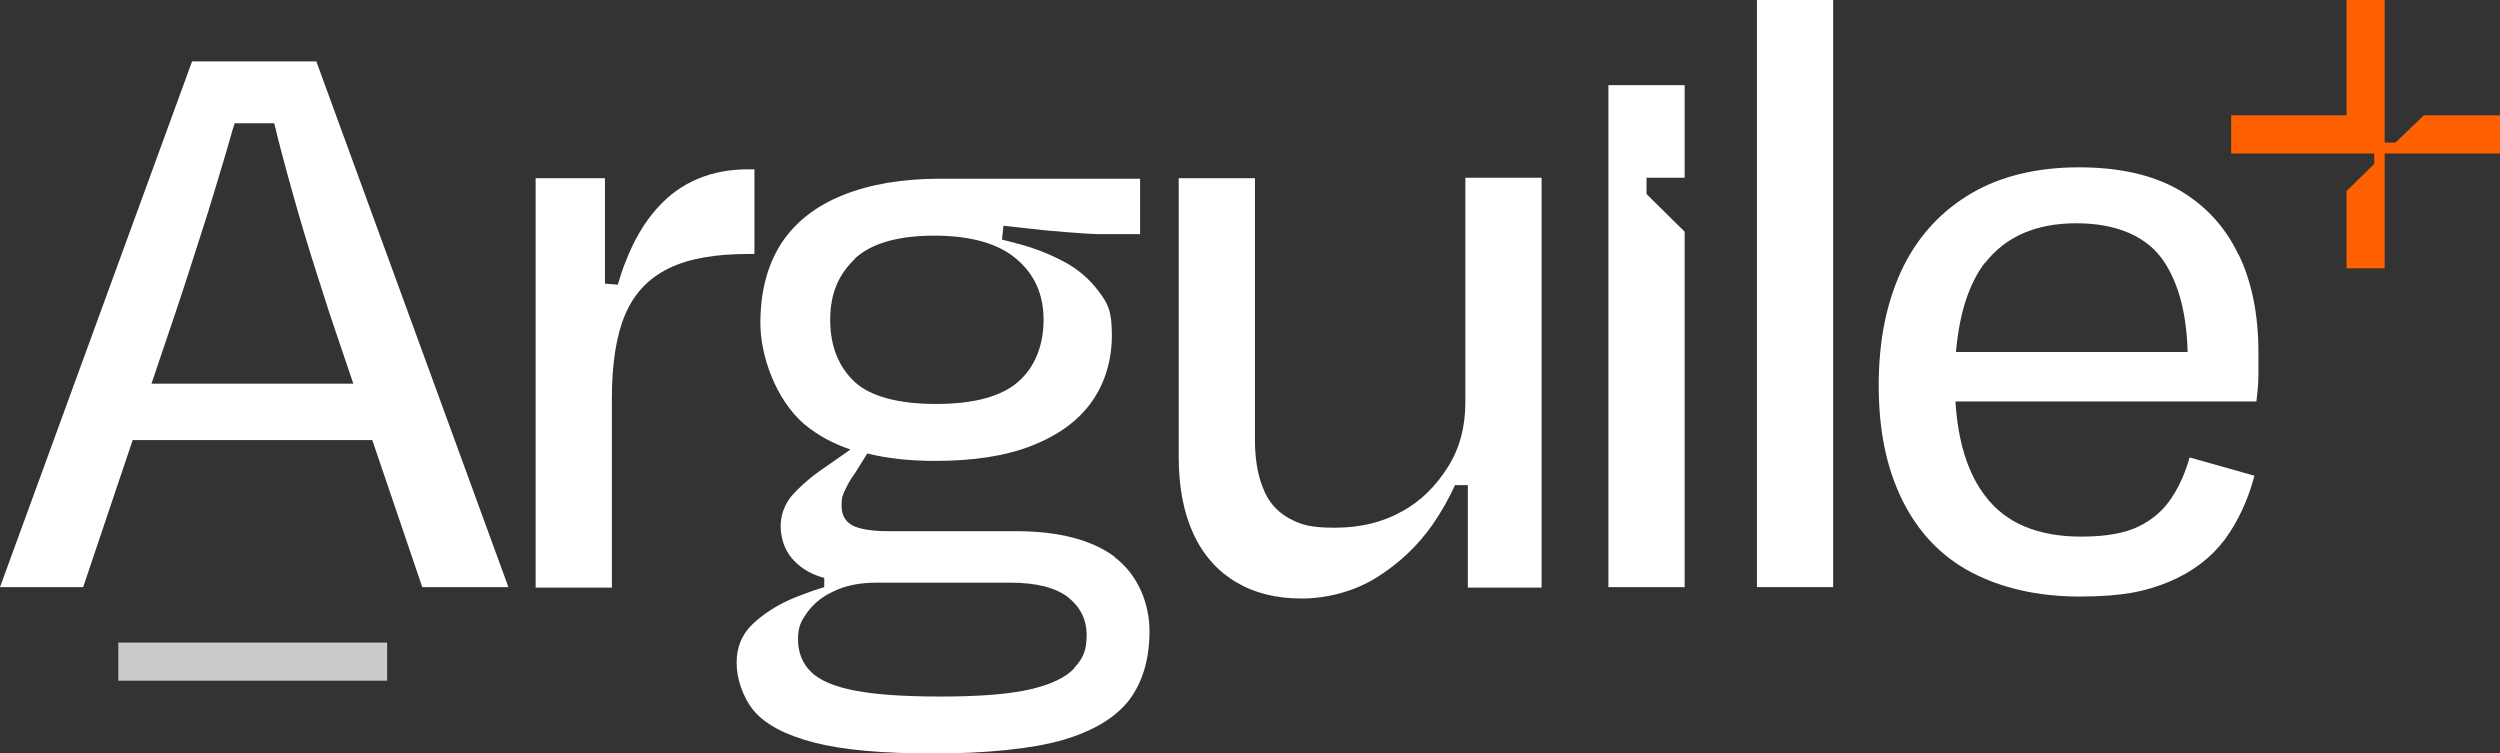 <?xml version="1.0" encoding="UTF-8"?>
<svg id="Layer_1" xmlns="http://www.w3.org/2000/svg" version="1.1" viewBox="0 0 505 152.1">
  <rect x="0" y="0" width="505" height="152.1" fill="#333333" stroke="none"/>
  <!-- Generator: Adobe Illustrator 29.2.1, SVG Export Plug-In . SVG Version: 2.1.0 Build 116)  -->
  <defs>
    <style>
      .st0 {
        fill: #fff;
      }

      .st1 {
        fill: #ff6100;
      }

      .st2 {
        fill: #cacbcc;
      }
    </style>
  </defs>
  <rect class="st2" x="23.9" y="129.8" width="54.3" height="7.7"/>
  <polygon class="st1" points="474 23.3 474 0 481.7 0 481.7 23.3 481.7 28.8 483.9 28.8 489.6 23.3 505 23.3 505 31 486.3 31 483.1 31 481.7 31 481.7 32.4 481.7 33.2 481.7 54.2 474 54.2 474 38.6 479.6 33.1 479.6 31 474 31 450.7 31 450.7 23.3 474 23.3"/>
  <g>
    <path class="st0" d="M38.8,12.4L0,118.6h16.8l10-29.7h48.4l10.1,29.7h17.4L63.9,12.4h-25.1ZM71.4,77.5H30.6l4.8-14.2c1.8-5.3,3.5-10.7,5.3-16.3,1.8-5.5,3.4-11,5-16.3.6-2,1.1-4,1.7-5.8h8c.4,1.8.9,3.6,1.4,5.6,1.4,5.3,2.9,10.7,4.6,16.4,1.7,5.7,3.5,11.2,5.2,16.5l4.8,14.2h0Z"/>
    <path class="st0" d="M152.4,51.2v-17h-1.1c-3.8,0-7.2.6-10.3,1.9s-5.8,3.2-8.3,6c-2.5,2.8-4.6,6.3-6.3,10.7-.6,1.4-1.1,3-1.6,4.7l-2.6-.2v-21.3h-14v82.7h15.4v-38.2c0-7.1.9-12.8,2.7-17s4.7-7.3,8.8-9.3c4.1-2,9.5-2.9,16.1-2.9h1.1Z"/>
    <path class="st0" d="M225.2,112.5c-4.7-3.5-11.4-5.2-20-5.2h-25.8c-3.2,0-5.6-.4-7.1-1.1-1.5-.8-2.3-2.1-2.3-4s.2-2.1.7-3.2,1.1-2.2,2-3.4l2.5-4c4,1,8.6,1.5,13.7,1.5,7.8,0,14.3-1,19.6-3.1,5.3-2.1,9.3-5,12-8.8s4.1-8.4,4.1-13.5-.9-6.5-2.7-8.9-4.1-4.4-6.9-5.9c-2.8-1.5-6-2.8-9.5-3.7-1-.3-2-.5-3.1-.8l.3-2.8c1.3.1,2.5.3,3.6.4,3.4.4,6.4.7,9.2.9,2.8.2,5.1.4,7,.4h7.8v-11.2h-40.4c-7.6,0-14.1,1.1-19.6,3.3-5.5,2.2-9.7,5.5-12.5,9.8-2.8,4.4-4.2,9.7-4.2,16.1s3,15.4,9,20.5c2.6,2.1,5.6,3.8,9.2,5l-6.3,4.4c-2.4,1.7-4.2,3.4-5.7,5.1-1.4,1.8-2.1,3.8-2.1,6s.7,4.6,2.2,6.4c1.5,1.8,3.5,3.1,6.1,3.9.2,0,.4.1.5.1v1.9c-2,.6-3.9,1.3-5.7,2-3.7,1.5-6.6,3.4-8.8,5.5s-3.2,4.7-3.2,7.8,1.2,6.9,3.5,9.7c2.4,2.8,6.4,4.9,12.2,6.4,5.8,1.5,13.8,2.2,24.1,2.2s19.8-.9,26-2.7,10.7-4.5,13.5-8.1c2.7-3.6,4.1-8.2,4.1-13.9s-2.4-11.5-7.1-15h0,0ZM172.6,52.3c3.3-3.1,8.7-4.7,16.1-4.7s13,1.6,16.6,4.7c3.7,3.1,5.5,7.2,5.5,12.3s-1.7,9.5-5.1,12.5-9,4.5-16.6,4.5-13.3-1.5-16.5-4.5c-3.2-3-4.9-7.2-4.9-12.5s1.7-9.2,5-12.3ZM217,135c-1.7,1.8-4.5,3.2-8.7,4.2s-10.2,1.5-18.1,1.5-13.3-.4-17.5-1.2c-4.2-.8-7.2-2.1-8.9-3.8s-2.6-3.9-2.6-6.5.6-3.7,1.8-5.4c1.2-1.7,2.9-3.2,5.3-4.3,2.4-1.2,5.3-1.8,8.7-1.8h27.1c5.2,0,9.1,1,11.6,2.9,2.5,2,3.8,4.5,3.8,7.7s-.8,4.8-2.5,6.6h0,0Z"/>
    <path class="st0" d="M296,81.3c0,4.8-1.1,9.2-3.5,13s-5.4,6.9-9.3,9c-3.9,2.2-8.4,3.3-13.6,3.3s-7-.7-9.4-2c-2.4-1.4-4.1-3.4-5.1-6.1-1.1-2.7-1.6-6-1.6-9.7v-52.8h-15.4v56.3c0,6.1,1,11.3,3,15.6s4.9,7.5,8.6,9.7c3.7,2.2,8.1,3.3,13.2,3.3s10.6-1.4,15.1-4.2,8.4-6.4,11.5-10.9c1.7-2.5,3.2-5.1,4.4-7.8h2.6v20.7h14.9V35.9h-15.4v45.3h0Z"/>
    <rect class="st0" x="354.9" width="15.4" height="118.6"/>
    <path class="st0" d="M452.2,51.5c-2.7-5.7-6.7-10-12-13.1-5.4-3.1-12.1-4.6-20.3-4.6s-15.6,1.7-21.6,5.2-10.7,8.5-13.9,15c-3.2,6.6-4.9,14.5-4.9,23.8s1.6,16.8,4.8,23.3c3.2,6.4,7.8,11.3,13.9,14.5,6.1,3.2,13.4,4.9,21.9,4.9s13.3-1,18.1-3c4.7-2,8.4-4.8,11.2-8.5,2.7-3.7,4.7-8,6-12.9l-13.1-3.7c-.8,2.9-2,5.7-3.6,8.1-1.6,2.5-3.8,4.4-6.6,5.8s-6.7,2.1-11.7,2.1c-8.7,0-15.2-2.7-19.3-8.1-3.6-4.6-5.6-11.1-6.1-19.2h60.8c.2-1.8.4-3.5.4-5.3,0-1.8,0-3.3,0-4.6,0-7.6-1.3-14.2-4-19.8h0ZM401,53.1c4.1-5.3,10.3-8,18.4-8s14.3,2.6,17.7,7.7c3,4.5,4.6,10.6,4.8,18.3h-46.8c.7-7.8,2.6-13.8,5.9-18.1Z"/>
    <polygon class="st0" points="324.9 118.6 340.3 118.6 340.3 46.8 332.6 39.2 332.6 35.9 340.3 35.9 340.3 17.2 324.9 17.2 324.9 118.6"/>
  </g>
</svg>